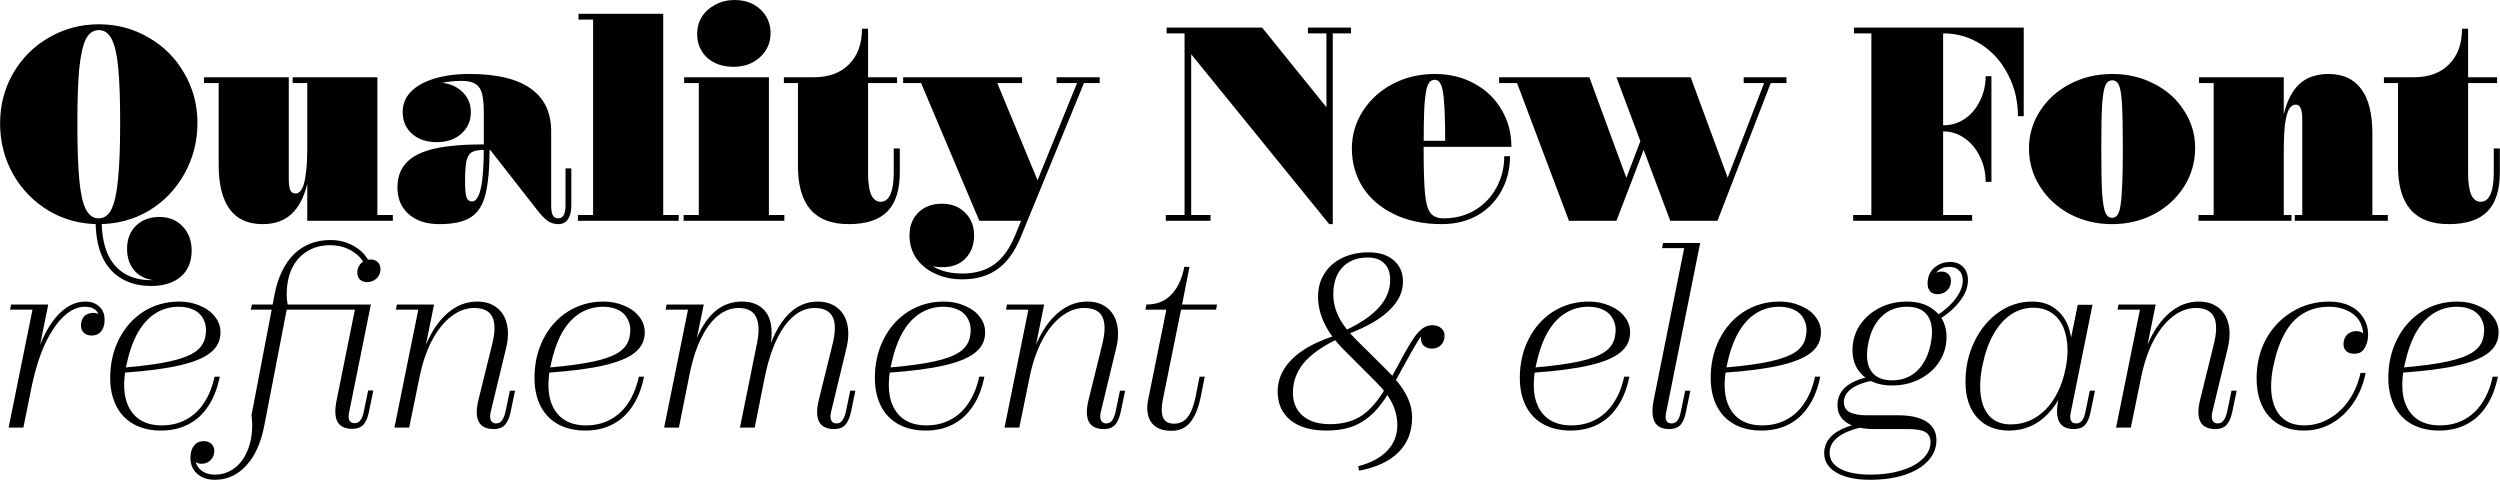 <?xml version="1.0" encoding="UTF-8"?>
<svg xmlns="http://www.w3.org/2000/svg" width="5525" height="1061" viewBox="0 0 5525 1061" fill="none">
  <path d="M217.97 495.32C178.117 495.32 141.517 485.56 108.17 466.04C74.823 446.113 48.39 419.07 28.87 384.91C9.757 350.75 0.2 313.337 0.2 272.67C0.2 232.41 9.757 195.607 28.87 162.26C48.39 128.507 74.823 102.073 108.17 82.96C141.923 63.44 178.727 53.68 218.58 53.68C258.433 53.68 295.033 63.44 328.38 82.96C361.727 102.073 387.957 128.303 407.07 161.65C426.59 194.997 436.35 231.597 436.35 271.45C436.35 312.523 426.59 350.343 407.07 384.91C387.957 419.07 361.727 446.113 328.38 466.04C295.033 485.56 258.23 495.32 217.97 495.32ZM333.87 631.96C307.843 631.96 285.68 626.267 267.38 614.88C249.08 603.9 235.05 587.633 225.29 566.08C215.937 544.527 211.26 518.093 211.26 486.78H224.68C224.68 514.84 228.747 538.833 236.88 558.76C245.42 578.687 257.823 593.733 274.09 603.9C290.357 614.067 310.283 619.15 333.87 619.15C359.49 619.15 378.807 613.05 391.82 600.85C405.24 588.65 411.95 571.57 411.95 549.61H421.71C420.083 571.57 413.17 588.65 400.97 600.85C388.77 613.457 372.097 619.76 350.95 619.76C328.99 619.76 311.707 613.253 299.1 600.24C286.9 587.227 280.8 570.35 280.8 549.61C280.8 528.87 287.307 511.993 300.32 498.98C313.74 485.967 331.023 479.46 352.17 479.46C373.317 479.46 390.397 486.373 403.41 500.2C416.83 514.027 423.54 531.92 423.54 553.88C423.54 578.28 415.61 597.393 399.75 611.22C383.89 625.047 361.93 631.96 333.87 631.96ZM217.97 482.51C230.17 482.51 239.523 476.003 246.03 462.99C252.943 449.57 257.823 427.813 260.67 397.72C263.923 367.22 265.55 325.13 265.55 271.45C265.55 219.397 264.127 178.73 261.28 149.45C258.433 120.17 253.553 99.023 246.64 86.01C239.727 72.997 230.373 66.49 218.58 66.49C206.38 66.49 196.823 72.997 189.91 86.01C183.403 99.023 178.523 120.373 175.27 150.06C172.423 179.34 171 220.21 171 272.67C171 325.943 172.423 367.627 175.27 397.72C178.117 427.813 182.997 449.57 189.91 462.99C196.823 476.003 206.177 482.51 217.97 482.51ZM580.253 495.32C548.126 495.32 523.929 484.34 507.663 462.38C491.396 440.013 483.263 407.277 483.263 364.17V183.61H450.933V170.8H546.703H638.203V394.67C638.203 406.057 639.219 414.393 641.253 419.68C643.693 424.967 647.759 427.61 653.453 427.61C658.333 427.61 662.603 424.763 666.263 419.07C670.329 412.97 673.379 402.397 675.413 387.35C677.853 371.897 679.073 350.547 679.073 323.3V183.61H646.743V170.8H742.513H834.013V475.19H868.173V488H832.183H679.073V406.26C671.753 436.353 659.959 458.72 643.693 473.36C627.833 488 606.686 495.32 580.253 495.32ZM1233.95 495.32C1225.01 495.32 1217.08 492.88 1210.16 488C1203.25 483.12 1195.12 474.58 1185.76 462.38L1083.28 331.23H1069.25V252.54C1069.25 233.02 1068.03 218.177 1065.59 208.01C1063.15 197.843 1058.48 190.523 1051.56 186.05C1044.65 181.17 1034.08 178.73 1019.84 178.73C999.51 178.73 980.397 181.373 962.504 186.66C945.017 191.54 930.58 199.267 919.194 209.84C907.807 220.413 901.707 233.02 900.894 247.66H890.524C890.524 235.867 893.777 225.09 900.284 215.33C906.79 205.163 915.534 197.233 926.514 191.54C937.9 185.44 950.71 182.39 964.944 182.39C987.31 182.39 1005.41 188.49 1019.23 200.69C1033.47 212.89 1040.58 228.547 1040.58 247.66C1040.58 267.18 1033.47 283.243 1019.23 295.85C1005.41 308.05 987.31 314.15 964.944 314.15C942.984 314.15 924.887 308.05 910.654 295.85C896.827 283.243 889.914 267.18 889.914 247.66C889.914 230.58 895.81 215.737 907.604 203.13C919.804 190.523 937.087 180.763 959.454 173.85C981.82 166.937 1008.05 163.48 1038.14 163.48C1097.92 163.48 1142.86 174.257 1172.95 195.81C1203.05 216.957 1218.09 248.473 1218.09 290.36V453.84C1218.09 464.007 1219.31 471.327 1221.75 475.8C1224.19 480.273 1228.26 482.51 1233.95 482.51C1244.53 482.51 1249.81 472.953 1249.81 453.84V372.1H1262.62V453.84C1262.62 466.853 1260.18 477.02 1255.3 484.34C1250.42 491.66 1243.31 495.32 1233.95 495.32ZM971.044 495.32C942.577 495.32 920.007 488 903.334 473.36C886.66 458.72 878.324 438.997 878.324 414.19C878.324 391.823 884.83 373.727 897.844 359.9C910.857 345.667 931.19 335.297 958.844 328.79C986.904 322.283 1024.11 319.03 1070.47 319.03V331.23C1058.27 331.23 1049.12 332.857 1043.02 336.11C1037.33 339.363 1033.26 345.87 1030.82 355.63C1028.79 365.39 1027.77 380.64 1027.77 401.38C1027.77 417.647 1028.79 429.033 1030.82 435.54C1033.26 442.047 1037.33 445.3 1043.02 445.3C1051.56 445.3 1058.07 435.743 1062.54 416.63C1067.02 397.517 1069.25 366.813 1069.25 324.52H1082.06C1082.06 370.473 1079.01 405.447 1072.91 429.44C1067.22 453.027 1056.44 469.903 1040.58 480.07C1025.13 490.237 1001.95 495.32 971.044 495.32ZM1312.6 488H1277.22V475.19H1310.77V43.31H1278.44V30.5H1374.21H1465.71V475.19H1499.87V488H1463.88H1312.6ZM1546.17 488H1510.79V475.19H1544.34V183.61H1512.01V170.8H1607.78H1699.28V475.19H1733.44V488H1697.45H1546.17ZM1621.2 147.62C1597.21 147.62 1577.69 140.91 1562.64 127.49C1548 113.663 1540.68 96.177 1540.68 75.03C1540.68 61.203 1544.14 48.597 1551.05 37.21C1558.37 25.823 1568.33 16.877 1580.94 10.37C1593.55 3.457 1607.58 -7.27177e-06 1623.03 -7.27177e-06C1646.62 -7.27177e-06 1665.73 6.913 1680.37 20.74C1695.42 34.567 1702.94 52.053 1702.94 73.2C1702.94 94.347 1695.21 112.037 1679.76 126.27C1664.31 140.503 1644.79 147.62 1621.2 147.62ZM1875.71 495.32C1838.3 495.32 1810.24 484.747 1791.53 463.6C1772.83 442.047 1763.47 409.92 1763.47 367.22V183.61H1732.36V170.8H1918.41V383.08C1918.41 403.413 1920.65 419.07 1925.12 430.05C1930 440.623 1937.12 445.91 1946.47 445.91C1955.83 445.91 1962.94 440.42 1967.82 429.44C1972.7 418.46 1975.14 402.397 1975.14 381.25V328.18H1988.56V381.25C1988.56 419.883 1979.41 448.553 1961.11 467.26C1942.81 485.967 1914.35 495.32 1875.71 495.32ZM1732.36 170.8H1797.63C1831.39 170.8 1857.62 161.243 1876.32 142.13C1895.44 123.017 1904.99 96.787 1904.99 63.44H1918.41V170.8H1982.46V183.61H1732.36V170.8ZM2126.51 617.32C2104.15 617.32 2084.02 613.05 2066.12 604.51C2048.64 596.377 2034.81 584.99 2024.64 570.35C2014.88 555.71 2010 539.037 2010 520.33C2010 499.59 2016.51 482.713 2029.52 469.7C2042.94 456.687 2060.23 450.18 2081.37 450.18C2102.52 450.18 2119.6 456.687 2132.61 469.7C2146.03 482.713 2152.74 499.59 2152.74 520.33C2152.74 541.07 2146.44 557.947 2133.83 570.96C2121.63 583.973 2104.55 590.48 2082.59 590.48C2059.82 590.48 2042.54 584.583 2030.74 572.79C2018.95 560.997 2012.24 543.51 2010.61 520.33H2021.59C2021.59 537.003 2025.86 551.643 2034.4 564.25C2043.35 576.857 2055.55 586.617 2071 593.53C2086.86 600.85 2105.37 604.51 2126.51 604.51C2154.98 604.51 2178.57 597.8 2197.27 584.38C2215.98 570.96 2231.43 549.407 2243.63 519.72L2380.27 183.61H2335.13V170.8H2388.2H2398.57H2430.29V183.61H2395.52L2255.83 523.99C2242.41 556.523 2225.33 580.11 2204.59 594.75C2183.85 609.797 2157.83 617.32 2126.51 617.32ZM2035.62 183.61H1995.97V170.8H2195.44H2258.88V183.61H2203.98L2298.53 411.75L2267.42 488H2164.33L2035.62 183.61ZM2620.92 105.53H2632.51V475.19H2675.21V488H2630.07H2620.31H2576.39V475.19H2617.87V73.81H2578.22V61H2620.31H2789.28L2940.56 248.27H2931.41V73.81H2890.54V61H2933.85H2943H2985.7V73.81H2945.44V495.32H2937.51L2620.92 105.53ZM3186.5 495.32C3146.24 495.32 3111.06 488 3080.97 473.36C3050.87 458.72 3027.69 438.793 3011.43 413.58C2995.57 387.96 2987.64 359.493 2987.64 328.18C2987.64 298.087 2995.77 270.433 3012.04 245.22C3028.3 220.007 3050.26 200.08 3077.92 185.44C3105.98 170.8 3136.88 163.48 3170.64 163.48C3203.58 163.48 3232.86 170.597 3258.48 184.83C3284.1 198.657 3304.02 217.77 3318.26 242.17C3332.9 266.57 3340.22 294.02 3340.22 324.52H3067.55V311.1H3193.82C3193.82 273.687 3193 245.423 3191.38 226.31C3190.16 207.197 3187.92 194.183 3184.67 187.27C3181.41 179.95 3176.74 176.29 3170.64 176.29C3164.13 176.29 3159.05 180.153 3155.39 187.88C3152.13 195.607 3149.69 210.247 3148.07 231.8C3146.85 252.947 3146.24 285.073 3146.24 328.18C3146.24 373.727 3147.25 407.073 3149.29 428.22C3151.32 448.96 3155.39 463.193 3161.49 470.92C3167.59 478.647 3177.35 482.51 3190.77 482.51C3215.98 482.51 3238.75 476.613 3259.09 464.82C3279.42 452.62 3295.28 436.15 3306.67 415.41C3318.46 394.263 3324.36 370.88 3324.36 345.26H3337.17C3337.17 373.727 3330.66 399.55 3317.65 422.73C3305.04 445.503 3287.35 463.397 3264.58 476.41C3241.8 489.017 3215.78 495.32 3186.5 495.32ZM3352.72 183.61H3313.07V170.8H3512.54L3597.33 401.38L3572.32 488H3467.4L3352.72 183.61ZM3653.45 237.9L3669.92 233.63L3572.32 488L3559.51 484.34L3653.45 237.9ZM3572.32 170.8H3736.41L3821.2 400.77L3795.58 488H3691.27L3572.32 170.8ZM3898.67 183.61H3853.53V170.8H3906.6H3916.36H3948.08V183.61H3913.31L3795.58 488L3783.38 483.12L3898.67 183.61ZM4138.16 488H4095.46V475.19H4135.72V73.81H4097.29V61H4199.16H4472.44V256.81H4459.63C4459.63 223.057 4452.31 192.353 4437.67 164.7C4423.44 136.64 4403.71 114.477 4378.5 98.21C4353.29 81.943 4325.63 73.81 4295.54 73.81H4294.32V475.19H4358.37V488H4290.66H4138.16ZM4388.26 401.99C4388.26 381.657 4383.99 362.95 4375.45 345.87C4367.32 328.79 4356.13 315.37 4341.9 305.61C4327.67 295.443 4312.01 290.36 4294.93 290.36H4262.6V276.94H4294.93C4312.01 276.94 4327.67 272.263 4341.9 262.91C4356.13 253.15 4367.32 239.933 4375.45 223.26C4383.99 206.587 4388.26 188.287 4388.26 168.36H4401.07V401.99H4388.26ZM4667.65 495.32C4633.9 495.32 4602.99 488 4574.93 473.36C4546.87 458.313 4524.71 437.98 4508.44 412.36C4492.18 386.74 4484.04 358.68 4484.04 328.18C4484.04 298.087 4492.18 270.433 4508.44 245.22C4524.71 220.007 4546.87 200.08 4574.93 185.44C4602.99 170.8 4634.1 163.48 4668.26 163.48C4702.02 163.48 4732.92 170.8 4760.98 185.44C4789.04 199.673 4811 219.397 4826.86 244.61C4843.13 269.417 4851.26 296.867 4851.26 326.96C4851.26 357.867 4843.13 386.333 4826.86 412.36C4810.6 437.98 4788.43 458.313 4760.37 473.36C4732.31 488 4701.41 495.32 4667.65 495.32ZM4667.65 481.29C4674.16 481.29 4679.04 477.63 4682.29 470.31C4685.55 462.99 4687.78 448.553 4689 427C4690.63 405.447 4691.44 372.1 4691.44 326.96C4691.44 283.04 4690.83 250.71 4689.61 229.97C4688.39 209.23 4686.16 195.403 4682.9 188.49C4679.65 181.17 4674.77 177.51 4668.26 177.51C4661.35 177.51 4656.27 181.17 4653.01 188.49C4649.76 195.403 4647.32 209.433 4645.69 230.58C4644.47 251.32 4643.86 283.853 4643.86 328.18C4643.86 372.913 4644.47 406.057 4645.69 427.61C4647.32 448.757 4649.76 462.99 4653.01 470.31C4656.27 477.63 4661.15 481.29 4667.65 481.29ZM5089.22 488H5071.53V475.19H5088V264.13C5088 252.743 5086.78 244.407 5084.34 239.12C5082.31 233.833 5078.65 231.19 5073.36 231.19C5068.07 231.19 5063.4 234.24 5059.33 240.34C5055.67 246.033 5052.62 256.607 5050.18 272.06C5048.15 287.107 5047.13 308.253 5047.13 335.5V475.19H5064.21V488H5046.52H4894.02H4858.64V475.19H4892.19V183.61H4859.86V170.8H4955.63H5047.13V252.54C5054.45 222.447 5066.04 200.08 5081.9 185.44C5098.17 170.8 5119.52 163.48 5145.95 163.48C5178.08 163.48 5202.27 174.663 5218.54 197.03C5234.81 218.99 5242.94 251.523 5242.94 294.63V475.19H5277.1V488H5241.11H5089.22ZM5411.81 495.32C5374.39 495.32 5346.33 484.747 5327.63 463.6C5308.92 442.047 5299.57 409.92 5299.57 367.22V183.61H5268.46V170.8H5454.51V383.08C5454.51 403.413 5456.74 419.07 5461.22 430.05C5466.1 440.623 5473.21 445.91 5482.57 445.91C5491.92 445.91 5499.04 440.42 5503.92 429.44C5508.8 418.46 5511.24 402.397 5511.24 381.25V328.18H5524.66V381.25C5524.66 419.883 5515.51 448.553 5497.21 467.26C5478.91 485.967 5450.44 495.32 5411.81 495.32ZM5268.46 170.8H5333.73C5367.48 170.8 5393.71 161.243 5412.42 142.13C5431.53 123.017 5441.09 96.787 5441.09 63.44H5454.51V170.8H5518.56V183.61H5268.46V170.8ZM71.776 684.424H22.272L24.448 673H100.608H106.592L88.64 762.216C100.971 731.389 115.659 707.816 132.704 691.496C150.112 674.813 168.789 666.472 188.736 666.472C201.429 666.472 211.584 670.099 219.2 677.352C227.179 684.243 231.168 694.035 231.168 706.728C231.168 717.608 228.629 726.131 223.552 732.296C218.475 738.461 211.403 741.544 202.336 741.544C195.445 741.544 189.824 739.549 185.472 735.56C181.12 731.571 178.944 726.131 178.944 719.24C178.944 713.8 180.032 708.904 182.208 704.552C184.384 700.2 187.648 696.936 192 694.76C196.352 692.584 201.067 691.496 206.144 691.496C212.672 691.496 218.112 693.491 222.464 697.48C226.816 701.107 228.992 705.64 228.992 711.08C228.992 712.168 228.811 713.256 228.448 714.344H218.112C218.837 710.717 219.2 707.635 219.2 705.096C219.2 696.392 216.48 689.683 211.04 684.968C205.6 680.253 197.803 677.896 187.648 677.896C171.328 677.896 155.552 685.149 140.32 699.656C125.451 713.8 111.851 733.928 99.52 760.04C87.552 786.152 77.941 816.435 70.688 850.888L51.648 945H19.008L71.776 684.424ZM355.625 951.528C333.14 951.528 313.374 946.995 296.329 937.928C279.646 928.861 266.772 915.805 257.705 898.76C248.638 881.352 243.924 861.043 243.561 837.832C243.198 805.555 249.545 776.36 262.601 750.248C275.657 724.136 293.79 703.645 317.001 688.776C340.574 673.907 366.868 666.472 395.881 666.472C412.926 666.472 428.34 669.555 442.121 675.72C456.265 681.523 467.326 689.683 475.305 700.2C483.284 710.355 487.273 721.779 487.273 734.472C487.273 752.605 480.02 767.475 465.513 779.08C451.369 790.685 428.702 800.115 397.513 807.368C366.686 814.621 325.161 820.061 272.937 823.688L275.657 812.264C317.364 808.637 350.548 804.104 375.209 798.664C399.87 793.224 418.366 786.333 430.697 777.992C443.028 769.651 450.644 758.771 453.545 745.352C456.446 731.208 455.721 719.24 451.369 709.448C447.38 699.293 440.489 691.496 430.697 686.056C420.905 680.616 409.118 677.896 395.337 677.896C375.753 677.896 358.164 682.973 342.569 693.128C327.337 702.92 314.281 717.608 303.401 737.192C292.884 756.776 284.724 780.712 278.921 809C273.481 835.837 272.937 859.229 277.289 879.176C282.004 898.76 291.07 913.811 304.489 924.328C318.27 934.845 335.86 940.104 357.257 940.104C377.204 940.104 394.974 935.933 410.569 927.592C426.526 919.251 439.764 907.101 450.281 891.144C461.161 875.187 469.14 855.603 474.217 832.392H485.641C480.564 858.141 472.041 879.901 460.073 897.672C448.468 915.443 433.78 928.861 416.009 937.928C398.601 946.995 378.473 951.528 355.625 951.528ZM474.731 1060.33C458.411 1060.33 445.355 1055.79 435.563 1046.73C425.771 1038.02 420.875 1026.42 420.875 1011.91C420.875 1000.31 423.595 991.24 429.035 984.712C434.113 978.184 441.185 974.92 450.251 974.92C457.142 974.92 462.763 976.915 467.115 980.904C471.467 984.893 473.643 990.152 473.643 996.68C473.643 1004.66 470.923 1011.37 465.483 1016.81C460.043 1022.25 453.334 1024.97 445.355 1024.97C437.739 1024.97 432.118 1022.25 428.491 1016.81C424.502 1011.73 423.233 1005.2 424.683 997.224L432.843 1002.12C432.118 1005.38 431.755 1008.83 431.755 1012.46C431.755 1023.34 435.745 1032.04 443.723 1038.57C451.339 1045.46 461.857 1048.9 475.275 1048.9C490.87 1048.9 504.833 1044.37 517.163 1035.3C529.857 1026.24 539.649 1013.36 546.539 996.68C553.793 979.997 557.419 960.776 557.419 939.016C557.419 935.389 557.238 931.763 556.875 928.136C556.513 924.509 556.15 921.064 555.787 917.8L606.923 650.152C614.539 611.709 628.865 582.152 649.899 561.48C671.297 540.808 698.134 530.472 730.411 530.472C751.809 530.472 770.667 535.912 786.987 546.792C803.307 557.309 814.187 571.272 819.627 588.68L810.923 597.384C806.209 580.339 796.417 566.92 781.547 557.128C766.678 546.973 749.27 541.896 729.323 541.896C710.102 541.896 693.238 546.429 678.731 555.496C664.225 564.2 652.982 576.893 645.003 593.576C637.387 609.896 633.579 629.299 633.579 651.784C633.579 655.411 633.761 659.037 634.123 662.664C634.486 666.291 635.03 669.736 635.755 673L584.075 940.648C576.822 978.365 563.585 1007.74 544.363 1028.78C525.142 1049.81 501.931 1060.33 474.731 1060.33ZM778.283 947.72C762.326 947.72 751.446 942.461 745.643 931.944C740.203 921.427 739.659 905.469 744.011 884.072L784.267 684.424H554.155L556.875 673H819.627L771.755 910.184C769.942 918.163 769.942 924.328 771.755 928.68C773.931 933.032 777.921 935.208 783.723 935.208C788.801 935.208 792.971 933.213 796.235 929.224C799.499 925.235 802.038 918.888 803.851 910.184L813.643 862.856H825.067L815.275 910.184C812.737 923.24 808.566 932.851 802.763 939.016C796.961 944.819 788.801 947.72 778.283 947.72ZM811.467 623.496C804.939 623.496 799.681 621.683 795.691 618.056C791.702 614.067 789.707 608.808 789.707 602.28C789.707 596.84 790.977 591.944 793.515 587.592C796.054 583.24 799.499 579.795 803.851 577.256C808.566 574.717 813.643 573.448 819.083 573.448C825.611 573.448 830.87 575.443 834.859 579.432C838.849 583.059 840.843 588.136 840.843 594.664C840.843 600.104 839.574 605 837.035 609.352C834.497 613.704 830.87 617.149 826.155 619.688C821.803 622.227 816.907 623.496 811.467 623.496ZM1091.44 948.264C1075.12 948.264 1064.06 943.005 1058.26 932.488C1052.45 921.608 1052.09 905.651 1057.17 884.616L1087.09 763.304C1094.34 735.016 1094.7 714.163 1088.18 700.744C1081.65 687.325 1068.23 680.616 1047.92 680.616C1030.15 680.616 1013.1 686.963 996.784 699.656C980.827 711.987 966.683 729.757 954.352 752.968C942.384 776.179 933.318 803.016 927.152 833.48L904.304 945H871.664L924.432 684.424H874.928L877.104 673H953.264H959.248L941.296 761.672C954.352 731.208 970.491 707.816 989.712 691.496C1009.3 674.813 1030.87 666.472 1054.45 666.472C1071.86 666.472 1086.18 670.824 1097.42 679.528C1109.03 688.232 1116.65 700.563 1120.27 716.52C1123.9 732.477 1123.17 750.611 1118.1 770.92L1084.37 910.728C1082.55 918.344 1082.74 924.509 1084.91 929.224C1087.09 933.576 1090.9 935.752 1096.34 935.752C1101.78 935.752 1105.95 933.757 1108.85 929.768C1112.11 925.779 1114.83 919.432 1117.01 910.728L1126.8 863.4H1138.22L1128.43 910.728C1125.53 923.784 1121.18 933.395 1115.38 939.56C1109.57 945.363 1101.59 948.264 1091.44 948.264ZM1293.28 951.528C1270.8 951.528 1251.03 946.995 1233.99 937.928C1217.3 928.861 1204.43 915.805 1195.36 898.76C1186.29 881.352 1181.58 861.043 1181.22 837.832C1180.85 805.555 1187.2 776.36 1200.26 750.248C1213.31 724.136 1231.45 703.645 1254.66 688.776C1278.23 673.907 1304.52 666.472 1333.54 666.472C1350.58 666.472 1366 669.555 1379.78 675.72C1393.92 681.523 1404.98 689.683 1412.96 700.2C1420.94 710.355 1424.93 721.779 1424.93 734.472C1424.93 752.605 1417.68 767.475 1403.17 779.08C1389.03 790.685 1366.36 800.115 1335.17 807.368C1304.34 814.621 1262.82 820.061 1210.59 823.688L1213.31 812.264C1255.02 808.637 1288.2 804.104 1312.87 798.664C1337.53 793.224 1356.02 786.333 1368.35 777.992C1380.68 769.651 1388.3 758.771 1391.2 745.352C1394.1 731.208 1393.38 719.24 1389.03 709.448C1385.04 699.293 1378.15 691.496 1368.35 686.056C1358.56 680.616 1346.77 677.896 1332.99 677.896C1313.41 677.896 1295.82 682.973 1280.23 693.128C1264.99 702.92 1251.94 717.608 1241.06 737.192C1230.54 756.776 1222.38 780.712 1216.58 809C1211.14 835.837 1210.59 859.229 1214.95 879.176C1219.66 898.76 1228.73 913.811 1242.15 924.328C1255.93 934.845 1273.52 940.104 1294.91 940.104C1314.86 940.104 1332.63 935.933 1348.23 927.592C1364.18 919.251 1377.42 907.101 1387.94 891.144C1398.82 875.187 1406.8 855.603 1411.87 832.392H1423.3C1418.22 858.141 1409.7 879.901 1397.73 897.672C1386.12 915.443 1371.44 928.861 1353.67 937.928C1336.26 946.995 1316.13 951.528 1293.28 951.528ZM1843.63 948.264C1827.31 948.264 1816.25 943.005 1810.45 932.488C1804.64 921.608 1804.28 905.651 1809.36 884.616L1839.28 763.304C1846.53 735.016 1846.89 714.163 1840.37 700.744C1833.84 687.325 1820.42 680.616 1800.11 680.616C1775.09 680.616 1752.78 694.216 1733.2 721.416C1713.98 748.616 1699.47 786.696 1689.68 835.656L1667.92 945H1635.28L1672.81 759.496C1678.25 733.021 1677.53 713.256 1670.64 700.2C1664.11 687.144 1651.42 680.616 1632.56 680.616C1607.9 680.616 1585.96 693.309 1566.73 718.696C1547.88 744.083 1533.73 779.624 1524.3 825.32L1500.37 945H1467.73L1520.49 684.424H1470.99L1473.17 673H1549.33H1555.31L1540.08 746.984C1551.68 720.147 1565.65 700.019 1581.97 686.6C1598.65 673.181 1617.87 666.472 1639.63 666.472C1662.84 666.472 1680.25 673.907 1691.85 688.776C1703.82 703.645 1707.81 726.675 1703.82 757.864C1715.79 727.763 1730.3 705.096 1747.34 689.864C1764.75 674.269 1784.52 666.472 1806.64 666.472C1824.05 666.472 1838.37 670.824 1849.61 679.528C1861.22 688.232 1868.84 700.563 1872.46 716.52C1876.09 732.477 1875.36 750.611 1870.29 770.92L1836.56 910.728C1834.75 918.344 1834.93 924.509 1837.1 929.224C1839.28 933.576 1843.09 935.752 1848.53 935.752C1853.97 935.752 1858.14 933.757 1861.04 929.768C1864.3 925.779 1867.02 919.432 1869.2 910.728L1878.99 863.4H1890.41L1880.62 910.728C1877.72 923.784 1873.37 933.395 1867.57 939.56C1861.76 945.363 1853.79 948.264 1843.63 948.264ZM2045.53 951.528C2023.05 951.528 2003.28 946.995 1986.24 937.928C1969.55 928.861 1956.68 915.805 1947.61 898.76C1938.54 881.352 1933.83 861.043 1933.47 837.832C1933.1 805.555 1939.45 776.36 1952.51 750.248C1965.56 724.136 1983.7 703.645 2006.91 688.776C2030.48 673.907 2056.77 666.472 2085.79 666.472C2102.83 666.472 2118.25 669.555 2132.03 675.72C2146.17 681.523 2157.23 689.683 2165.21 700.2C2173.19 710.355 2177.18 721.779 2177.18 734.472C2177.18 752.605 2169.93 767.475 2155.42 779.08C2141.28 790.685 2118.61 800.115 2087.42 807.368C2056.59 814.621 2015.07 820.061 1962.84 823.688L1965.56 812.264C2007.27 808.637 2040.45 804.104 2065.12 798.664C2089.78 793.224 2108.27 786.333 2120.6 777.992C2132.93 769.651 2140.55 758.771 2143.45 745.352C2146.35 731.208 2145.63 719.24 2141.28 709.448C2137.29 699.293 2130.4 691.496 2120.6 686.056C2110.81 680.616 2099.02 677.896 2085.24 677.896C2065.66 677.896 2048.07 682.973 2032.48 693.128C2017.24 702.92 2004.19 717.608 1993.31 737.192C1982.79 756.776 1974.63 780.712 1968.83 809C1963.39 835.837 1962.84 859.229 1967.2 879.176C1971.91 898.76 1980.98 913.811 1994.4 924.328C2008.18 934.845 2025.77 940.104 2047.16 940.104C2067.11 940.104 2084.88 935.933 2100.48 927.592C2116.43 919.251 2129.67 907.101 2140.19 891.144C2151.07 875.187 2159.05 855.603 2164.12 832.392H2175.55C2170.47 858.141 2161.95 879.901 2149.98 897.672C2138.37 915.443 2123.69 928.861 2105.92 937.928C2088.51 946.995 2068.38 951.528 2045.53 951.528ZM2439.75 948.264C2423.43 948.264 2412.37 943.005 2406.57 932.488C2400.77 921.608 2400.4 905.651 2405.48 884.616L2435.4 763.304C2442.65 735.016 2443.02 714.163 2436.49 700.744C2429.96 687.325 2416.54 680.616 2396.23 680.616C2378.46 680.616 2361.42 686.963 2345.1 699.656C2329.14 711.987 2315 729.757 2302.66 752.968C2290.7 776.179 2281.63 803.016 2275.46 833.48L2252.62 945H2219.98L2272.74 684.424H2223.24L2225.42 673H2301.58H2307.56L2289.61 761.672C2302.66 731.208 2318.8 707.816 2338.02 691.496C2357.61 674.813 2379.19 666.472 2402.76 666.472C2420.17 666.472 2434.49 670.824 2445.74 679.528C2457.34 688.232 2464.96 700.563 2468.58 716.52C2472.21 732.477 2471.49 750.611 2466.41 770.92L2432.68 910.728C2430.87 918.344 2431.05 924.509 2433.22 929.224C2435.4 933.576 2439.21 935.752 2444.65 935.752C2450.09 935.752 2454.26 933.757 2457.16 929.768C2460.42 925.779 2463.14 919.432 2465.32 910.728L2475.11 863.4H2486.54L2476.74 910.728C2473.84 923.784 2469.49 933.395 2463.69 939.56C2457.89 945.363 2449.91 948.264 2439.75 948.264ZM2589.04 952.072C2568.37 952.072 2553.5 945.907 2544.43 933.576C2535.37 920.883 2533.19 903.293 2537.91 880.808L2577.62 684.424H2531.38L2533.55 673H2612.43L2570 882.44C2566.38 900.936 2566.56 914.536 2570.55 923.24C2574.54 931.944 2582.7 936.296 2595.03 936.296C2607.36 936.296 2617.15 931.581 2624.4 922.152C2632.02 912.723 2638 897.491 2642.35 876.456L2651.06 832.392H2662.48L2653.78 876.456C2648.34 902.568 2640.36 921.789 2629.84 934.12C2619.69 946.088 2606.09 952.072 2589.04 952.072ZM2533.55 673H2534.1C2556.22 673 2574.17 665.928 2587.95 651.784C2602.1 637.64 2611.89 616.968 2617.33 589.768H2628.75L2612.43 673H2689.68L2687.51 684.424H2531.38L2533.55 673ZM3001.54 1030.41C3029.46 1023.15 3050.86 1011.73 3065.73 996.136C3080.6 980.541 3088.04 961.864 3088.04 940.104C3088.04 923.059 3084.41 907.101 3077.16 892.232C3070.26 877.363 3057.93 861.043 3040.16 843.272L2971.62 774.728C2952.04 755.507 2937.35 735.923 2927.56 715.976C2917.76 696.029 2912.87 675.901 2912.87 655.592C2912.87 636.371 2917.58 619.325 2927.01 604.456C2936.44 589.587 2949.5 578.163 2966.18 570.184C2983.22 561.843 3002.63 557.672 3024.39 557.672C3047.96 557.672 3066.46 563.475 3079.88 575.08C3093.66 586.685 3100.55 602.461 3100.55 622.408C3100.55 645.619 3090.39 666.835 3070.08 686.056C3050.14 705.277 3020.22 722.504 2980.32 737.736L2974.34 729.576C3007.34 713.981 3031.82 697.117 3047.78 678.984C3064.1 660.851 3072.26 640.723 3072.26 618.6C3072.26 602.643 3067.91 590.493 3059.2 582.152C3050.86 573.448 3038.71 569.096 3022.76 569.096C2999.18 569.096 2980.5 576.349 2966.72 590.856C2953.3 605.363 2946.6 625.128 2946.6 650.152C2946.6 667.923 2950.77 684.968 2959.11 701.288C2967.45 717.608 2980.69 734.653 2998.82 752.424L3064.64 817.704C3084.23 836.925 3098.37 854.877 3107.08 871.56C3116.14 887.88 3120.68 904.925 3120.68 922.696C3120.68 953.885 3110.7 979.453 3090.76 999.4C3070.81 1019.35 3041.8 1032.95 3003.72 1040.2L3001.54 1030.41ZM2930.82 951.528C2897.45 951.528 2871.16 943.912 2851.94 928.68C2833.08 913.085 2823.65 892.051 2823.65 865.576C2823.65 847.805 2828.18 831.485 2837.25 816.616C2846.32 801.384 2859.92 787.603 2878.05 775.272C2896.18 762.941 2919.21 752.061 2947.14 742.632L2952.58 750.792C2919.21 767.475 2894.92 785.245 2879.68 804.104C2864.81 822.963 2857.38 844.36 2857.38 868.296C2857.38 889.693 2864.63 906.557 2879.14 918.888C2893.65 931.219 2913.59 937.384 2938.98 937.384C2967.99 937.384 2992.11 930.675 3011.33 917.256C3030.92 903.475 3049.41 880.808 3066.82 849.256L3103.81 781.256C3112.15 766.024 3119.41 754.056 3125.57 745.352C3132.1 736.285 3138.45 729.576 3144.61 725.224C3151.14 720.872 3158.03 718.696 3165.28 718.696C3173.62 718.696 3180.15 720.872 3184.87 725.224C3189.94 729.213 3192.48 734.835 3192.48 742.088C3192.48 750.067 3189.94 756.776 3184.87 762.216C3179.79 767.656 3173.08 770.376 3164.74 770.376C3157.49 770.376 3151.5 768.381 3146.79 764.392C3142.44 760.04 3140.26 754.419 3140.26 747.528C3140.26 739.187 3142.8 732.659 3147.88 727.944C3152.95 722.867 3159.48 720.328 3167.46 720.328C3175.08 720.328 3180.88 722.504 3184.87 726.856C3188.86 731.208 3190.49 736.648 3189.76 743.176H3182.15C3175.98 743.539 3171.81 742.632 3169.64 740.456C3167.46 738.28 3166.37 735.741 3166.37 732.84C3166.73 729.939 3166.55 728.488 3165.83 728.488C3160.02 728.488 3154.77 730.301 3150.05 733.928C3145.34 737.555 3140.44 743.176 3135.36 750.792C3130.65 758.045 3123.76 769.832 3114.69 786.152L3077.7 853.064C3065.01 876.637 3051.59 895.677 3037.44 910.184C3023.66 924.328 3008.25 934.845 2991.2 941.736C2974.16 948.264 2954.03 951.528 2930.82 951.528ZM3470.88 951.528C3448.39 951.528 3428.62 946.995 3411.58 937.928C3394.9 928.861 3382.02 915.805 3372.96 898.76C3363.89 881.352 3359.17 861.043 3358.81 837.832C3358.45 805.555 3364.8 776.36 3377.85 750.248C3390.91 724.136 3409.04 703.645 3432.25 688.776C3455.82 673.907 3482.12 666.472 3511.13 666.472C3528.18 666.472 3543.59 669.555 3557.37 675.72C3571.52 681.523 3582.58 689.683 3590.56 700.2C3598.53 710.355 3602.52 721.779 3602.52 734.472C3602.52 752.605 3595.27 767.475 3580.76 779.08C3566.62 790.685 3543.95 800.115 3512.76 807.368C3481.94 814.621 3440.41 820.061 3388.19 823.688L3390.91 812.264C3432.61 808.637 3465.8 804.104 3490.46 798.664C3515.12 793.224 3533.62 786.333 3545.95 777.992C3558.28 769.651 3565.89 758.771 3568.8 745.352C3571.7 731.208 3570.97 719.24 3566.62 709.448C3562.63 699.293 3555.74 691.496 3545.95 686.056C3536.16 680.616 3524.37 677.896 3510.59 677.896C3491 677.896 3473.41 682.973 3457.82 693.128C3442.59 702.92 3429.53 717.608 3418.65 737.192C3408.13 756.776 3399.97 780.712 3394.17 809C3388.73 835.837 3388.19 859.229 3392.54 879.176C3397.25 898.76 3406.32 913.811 3419.74 924.328C3433.52 934.845 3451.11 940.104 3472.51 940.104C3492.45 940.104 3510.22 935.933 3525.82 927.592C3541.78 919.251 3555.01 907.101 3565.53 891.144C3576.41 875.187 3584.39 855.603 3589.47 832.392H3600.89C3595.81 858.141 3587.29 879.901 3575.32 897.672C3563.72 915.443 3549.03 928.861 3531.26 937.928C3513.85 946.995 3493.72 951.528 3470.88 951.528ZM3688.85 948.264C3673.26 948.264 3662.56 943.005 3656.76 932.488C3651.32 921.608 3650.59 905.651 3654.58 884.616L3722.04 548.424H3673.08L3675.25 537H3751.41H3757.4L3682.33 910.728C3680.51 918.707 3680.51 924.872 3682.33 929.224C3684.5 933.576 3688.49 935.752 3694.29 935.752C3699.37 935.752 3703.54 933.757 3706.81 929.768C3710.07 925.779 3712.61 919.432 3714.42 910.728L3724.21 863.4H3735.64L3725.85 910.728C3723.31 923.784 3719.14 933.395 3713.33 939.56C3707.53 945.363 3699.37 948.264 3688.85 948.264ZM3892.69 951.528C3870.2 951.528 3850.44 946.995 3833.39 937.928C3816.71 928.861 3803.83 915.805 3794.77 898.76C3785.7 881.352 3780.99 861.043 3780.62 837.832C3780.26 805.555 3786.61 776.36 3799.66 750.248C3812.72 724.136 3830.85 703.645 3854.06 688.776C3877.64 673.907 3903.93 666.472 3932.94 666.472C3949.99 666.472 3965.4 669.555 3979.18 675.72C3993.33 681.523 4004.39 689.683 4012.37 700.2C4020.35 710.355 4024.34 721.779 4024.34 734.472C4024.34 752.605 4017.08 767.475 4002.58 779.08C3988.43 790.685 3965.76 800.115 3934.58 807.368C3903.75 814.621 3862.22 820.061 3810 823.688L3812.72 812.264C3854.43 808.637 3887.61 804.104 3912.27 798.664C3936.93 793.224 3955.43 786.333 3967.76 777.992C3980.09 769.651 3987.71 758.771 3990.61 745.352C3993.51 731.208 3992.78 719.24 3988.43 709.448C3984.44 699.293 3977.55 691.496 3967.76 686.056C3957.97 680.616 3946.18 677.896 3932.4 677.896C3912.82 677.896 3895.23 682.973 3879.63 693.128C3864.4 702.92 3851.34 717.608 3840.46 737.192C3829.95 756.776 3821.79 780.712 3815.98 809C3810.54 835.837 3810 859.229 3814.35 879.176C3819.07 898.76 3828.13 913.811 3841.55 924.328C3855.33 934.845 3872.92 940.104 3894.32 940.104C3914.27 940.104 3932.04 935.933 3947.63 927.592C3963.59 919.251 3976.83 907.101 3987.34 891.144C3998.22 875.187 4006.2 855.603 4011.28 832.392H4022.7C4017.63 858.141 4009.1 879.901 3997.14 897.672C3985.53 915.443 3970.84 928.861 3953.07 937.928C3935.66 946.995 3915.54 951.528 3892.69 951.528ZM4132.63 1060.33C4101.44 1060.33 4076.77 1055.07 4058.64 1044.55C4040.51 1034.03 4031.44 1019.53 4031.44 1001.03C4031.44 984.712 4038.51 970.749 4052.66 959.144C4067.16 947.901 4088.02 939.741 4115.22 934.664L4121.2 942.824C4095.81 947.901 4076.41 955.336 4062.99 965.128C4049.94 974.92 4043.41 986.707 4043.41 1000.49C4043.41 1015.72 4051.21 1027.51 4066.8 1035.85C4082.76 1044.55 4105.06 1048.9 4133.71 1048.9C4159.1 1048.9 4181.77 1045.82 4201.71 1039.66C4221.66 1033.85 4237.44 1025.33 4249.04 1014.09C4260.65 1003.21 4266.45 990.877 4266.45 977.096C4266.45 966.941 4262.64 959.507 4255.03 954.792C4247.41 950.44 4235.08 948.264 4218.03 948.264H4143.51C4116.67 948.264 4096.18 943.731 4082.03 934.664C4067.89 925.597 4060.82 912.541 4060.82 895.496C4060.82 879.901 4066.44 866.845 4077.68 856.328C4089.29 845.811 4105.79 838.195 4127.19 833.48L4141.87 840.552C4120.84 844.179 4104.34 850.163 4092.37 858.504C4080.76 866.845 4074.96 877 4074.96 888.968C4074.96 898.76 4079.13 906.013 4087.47 910.728C4096.18 915.443 4109.23 917.8 4126.64 917.8H4194.64C4222.2 917.8 4243.24 922.515 4257.75 931.944C4272.25 941.373 4279.51 954.973 4279.51 972.744C4279.51 989.789 4273.34 1005.02 4261.01 1018.44C4248.68 1031.86 4231.45 1042.19 4209.33 1049.45C4187.21 1056.7 4161.64 1060.33 4132.63 1060.33ZM4181.04 851.976C4155.29 851.976 4134.26 844.904 4117.94 830.76C4101.98 816.253 4094 797.395 4094 774.184C4094 753.875 4099.26 735.56 4109.78 719.24C4120.66 702.92 4135.16 690.045 4153.3 680.616C4171.43 671.187 4191.92 666.472 4214.77 666.472C4240.88 666.472 4261.92 673.725 4277.87 688.232C4293.83 702.376 4301.81 721.235 4301.81 744.808C4301.81 764.755 4296.55 782.888 4286.03 799.208C4275.52 815.528 4261.01 828.403 4242.51 837.832C4224.02 847.261 4203.53 851.976 4181.04 851.976ZM4181.59 840.552C4203.71 840.552 4222.2 833.48 4237.07 819.336C4251.94 804.829 4261.92 784.701 4266.99 758.952C4272.07 733.203 4270.08 713.256 4261.01 699.112C4251.94 684.968 4236.35 677.896 4214.23 677.896C4192.1 677.896 4173.61 684.968 4158.74 699.112C4143.87 713.256 4133.89 733.203 4128.82 758.952C4123.74 785.064 4125.73 805.192 4134.8 819.336C4143.87 833.48 4159.46 840.552 4181.59 840.552ZM4277.87 699.112C4297.09 686.781 4311.78 673.725 4321.94 659.944C4332.45 645.8 4337.71 632.381 4337.71 619.688C4337.71 610.259 4334.99 603.005 4329.55 597.928C4324.48 592.488 4317.22 589.768 4307.79 589.768C4296.91 589.768 4288.21 593.032 4281.68 599.56C4275.15 605.725 4271.53 614.429 4270.8 625.672H4261.01C4262.1 618.781 4265.54 612.797 4271.35 607.72C4277.15 602.643 4283.49 600.104 4290.39 600.104C4296.91 600.104 4301.99 601.917 4305.62 605.544C4309.61 609.171 4311.6 614.248 4311.6 620.776C4311.6 629.48 4308.7 636.552 4302.9 641.992C4297.46 647.432 4290.39 650.152 4281.68 650.152C4275.15 650.152 4269.89 648.157 4265.91 644.168C4261.92 639.816 4259.92 634.013 4259.92 626.76C4259.92 617.693 4261.92 609.533 4265.91 602.28C4270.26 595.027 4276.24 589.405 4283.86 585.416C4291.47 581.064 4300 578.888 4309.43 578.888C4321.76 578.888 4331.37 582.515 4338.26 589.768C4345.51 597.021 4349.14 606.813 4349.14 619.144C4349.14 634.376 4343.52 649.427 4332.27 664.296C4321.39 679.165 4305.44 693.309 4284.4 706.728L4277.87 699.112ZM4440.02 951.528C4410.29 951.528 4386.71 941.917 4369.3 922.696C4352.26 903.475 4343.74 877.181 4343.74 843.816C4343.74 811.539 4350.26 781.981 4363.32 755.144C4376.38 727.944 4394.15 706.365 4416.63 690.408C4439.12 674.451 4463.96 666.472 4491.16 666.472C4513.28 666.472 4531.6 672.819 4546.1 685.512C4560.97 697.843 4570.77 715.251 4575.48 737.736C4580.56 759.859 4580.38 785.064 4574.94 813.352C4566.23 855.784 4549.91 889.512 4525.98 914.536C4502.4 939.197 4473.75 951.528 4440.02 951.528ZM4443.83 937.928C4473.57 937.928 4499.32 926.867 4521.08 904.744C4542.84 882.259 4557.53 851.795 4565.14 813.352C4570.22 787.603 4570.58 764.573 4566.23 744.264C4562.24 723.955 4553.9 708.179 4541.21 696.936C4528.51 685.693 4512.74 680.072 4493.88 680.072C4475.75 680.072 4459.06 685.149 4443.83 695.304C4428.96 705.459 4416.09 720.147 4405.21 739.368C4394.69 758.227 4386.71 780.893 4381.27 807.368C4375.83 834.205 4374.74 857.597 4378.01 877.544C4381.27 897.128 4388.53 912.179 4399.77 922.696C4411.01 932.851 4425.7 937.928 4443.83 937.928ZM4583.1 948.264C4567.5 948.264 4556.8 943.005 4551 932.488C4545.2 921.608 4544.47 905.651 4548.82 884.616L4555.9 850.344L4567.32 809L4572.22 769.832L4591.8 673.544H4624.44L4576.57 910.728C4574.75 918.707 4574.75 924.872 4576.57 929.224C4578.74 933.576 4582.73 935.752 4588.54 935.752C4593.61 935.752 4597.78 933.757 4601.05 929.768C4604.31 925.779 4606.85 919.432 4608.66 910.728L4618.46 863.4H4629.88L4620.09 910.728C4617.55 923.784 4613.38 933.395 4607.58 939.56C4601.77 945.363 4593.61 948.264 4583.1 948.264ZM4896.25 948.264C4879.93 948.264 4868.87 943.005 4863.07 932.488C4857.27 921.608 4856.9 905.651 4861.98 884.616L4891.9 763.304C4899.15 735.016 4899.52 714.163 4892.99 700.744C4886.46 687.325 4873.04 680.616 4852.73 680.616C4834.96 680.616 4817.92 686.963 4801.6 699.656C4785.64 711.987 4771.5 729.757 4759.16 752.968C4747.2 776.179 4738.13 803.016 4731.96 833.48L4709.12 945H4676.48L4729.24 684.424H4679.74L4681.92 673H4758.08H4764.06L4746.11 761.672C4759.16 731.208 4775.3 707.816 4794.52 691.496C4814.11 674.813 4835.69 666.472 4859.26 666.472C4876.67 666.472 4890.99 670.824 4902.24 679.528C4913.84 688.232 4921.46 700.563 4925.08 716.52C4928.71 732.477 4927.99 750.611 4922.91 770.92L4889.18 910.728C4887.37 918.344 4887.55 924.509 4889.72 929.224C4891.9 933.576 4895.71 935.752 4901.15 935.752C4906.59 935.752 4910.76 933.757 4913.66 929.768C4916.92 925.779 4919.64 919.432 4921.82 910.728L4931.61 863.4H4943.04L4933.24 910.728C4930.34 923.784 4925.99 933.395 4920.19 939.56C4914.39 945.363 4906.41 948.264 4896.25 948.264ZM5092.07 951.528C5059.43 951.528 5033.68 941.192 5014.82 920.52C4996.33 899.848 4987.08 871.56 4987.08 835.656C4987.08 804.104 4993.97 775.453 5007.75 749.704C5021.9 723.955 5041.3 703.645 5065.96 688.776C5090.62 673.907 5118 666.472 5148.1 666.472C5164.79 666.472 5179.66 669.555 5192.71 675.72C5205.77 681.885 5215.74 690.589 5222.63 701.832C5229.88 712.712 5233.51 725.405 5233.51 739.912C5233.51 750.792 5230.97 760.584 5225.9 769.288C5221.18 777.629 5213.56 781.8 5203.05 781.8C5195.79 781.8 5189.99 779.987 5185.64 776.36C5181.29 772.371 5179.11 767.112 5179.11 760.584C5179.11 752.243 5181.65 745.352 5186.73 739.912C5192.17 734.472 5199.24 731.752 5207.94 731.752C5215.2 731.752 5220.82 734.291 5224.81 739.368C5228.8 744.445 5230.43 751.336 5229.7 760.04L5221 757.864C5221.72 752.424 5222.27 746.803 5222.63 741C5222.63 728.307 5219.55 717.245 5213.38 707.816C5207.22 698.387 5198.33 691.133 5186.73 686.056C5175.48 680.616 5162.43 677.896 5147.56 677.896C5125.8 677.896 5106.76 682.792 5090.44 692.584C5074.12 702.013 5060.52 716.52 5049.64 736.104C5038.76 755.325 5030.24 779.624 5024.07 809C5018.63 835.837 5017.72 859.229 5021.35 879.176C5024.98 898.76 5032.78 913.811 5044.74 924.328C5056.71 934.845 5072.49 940.104 5092.07 940.104C5111.66 940.104 5129.97 935.208 5147.02 925.416C5164.42 915.624 5179.11 902.024 5191.08 884.616C5203.41 866.845 5211.93 846.717 5216.65 824.232H5228.07C5222.99 849.256 5213.93 871.379 5200.87 890.6C5187.82 909.821 5171.86 924.872 5153 935.752C5134.14 946.269 5113.83 951.528 5092.07 951.528ZM5390.28 951.528C5367.8 951.528 5348.03 946.995 5330.99 937.928C5314.3 928.861 5301.43 915.805 5292.36 898.76C5283.29 881.352 5278.58 861.043 5278.22 837.832C5277.85 805.555 5284.2 776.36 5297.26 750.248C5310.31 724.136 5328.45 703.645 5351.66 688.776C5375.23 673.907 5401.52 666.472 5430.54 666.472C5447.58 666.472 5463 669.555 5476.78 675.72C5490.92 681.523 5501.98 689.683 5509.96 700.2C5517.94 710.355 5521.93 721.779 5521.93 734.472C5521.93 752.605 5514.68 767.475 5500.17 779.08C5486.03 790.685 5463.36 800.115 5432.17 807.368C5401.34 814.621 5359.82 820.061 5307.59 823.688L5310.31 812.264C5352.02 808.637 5385.2 804.104 5409.87 798.664C5434.53 793.224 5453.02 786.333 5465.35 777.992C5477.68 769.651 5485.3 758.771 5488.2 745.352C5491.1 731.208 5490.38 719.24 5486.03 709.448C5482.04 699.293 5475.15 691.496 5465.35 686.056C5455.56 680.616 5443.77 677.896 5429.99 677.896C5410.41 677.896 5392.82 682.973 5377.23 693.128C5361.99 702.92 5348.94 717.608 5338.06 737.192C5327.54 756.776 5319.38 780.712 5313.58 809C5308.14 835.837 5307.59 859.229 5311.95 879.176C5316.66 898.76 5325.73 913.811 5339.15 924.328C5352.93 934.845 5370.52 940.104 5391.91 940.104C5411.86 940.104 5429.63 935.933 5445.23 927.592C5461.18 919.251 5474.42 907.101 5484.94 891.144C5495.82 875.187 5503.8 855.603 5508.87 832.392H5520.3C5515.22 858.141 5506.7 879.901 5494.73 897.672C5483.12 915.443 5468.44 928.861 5450.67 937.928C5433.26 946.995 5413.13 951.528 5390.28 951.528Z" fill="black"></path>
</svg>
